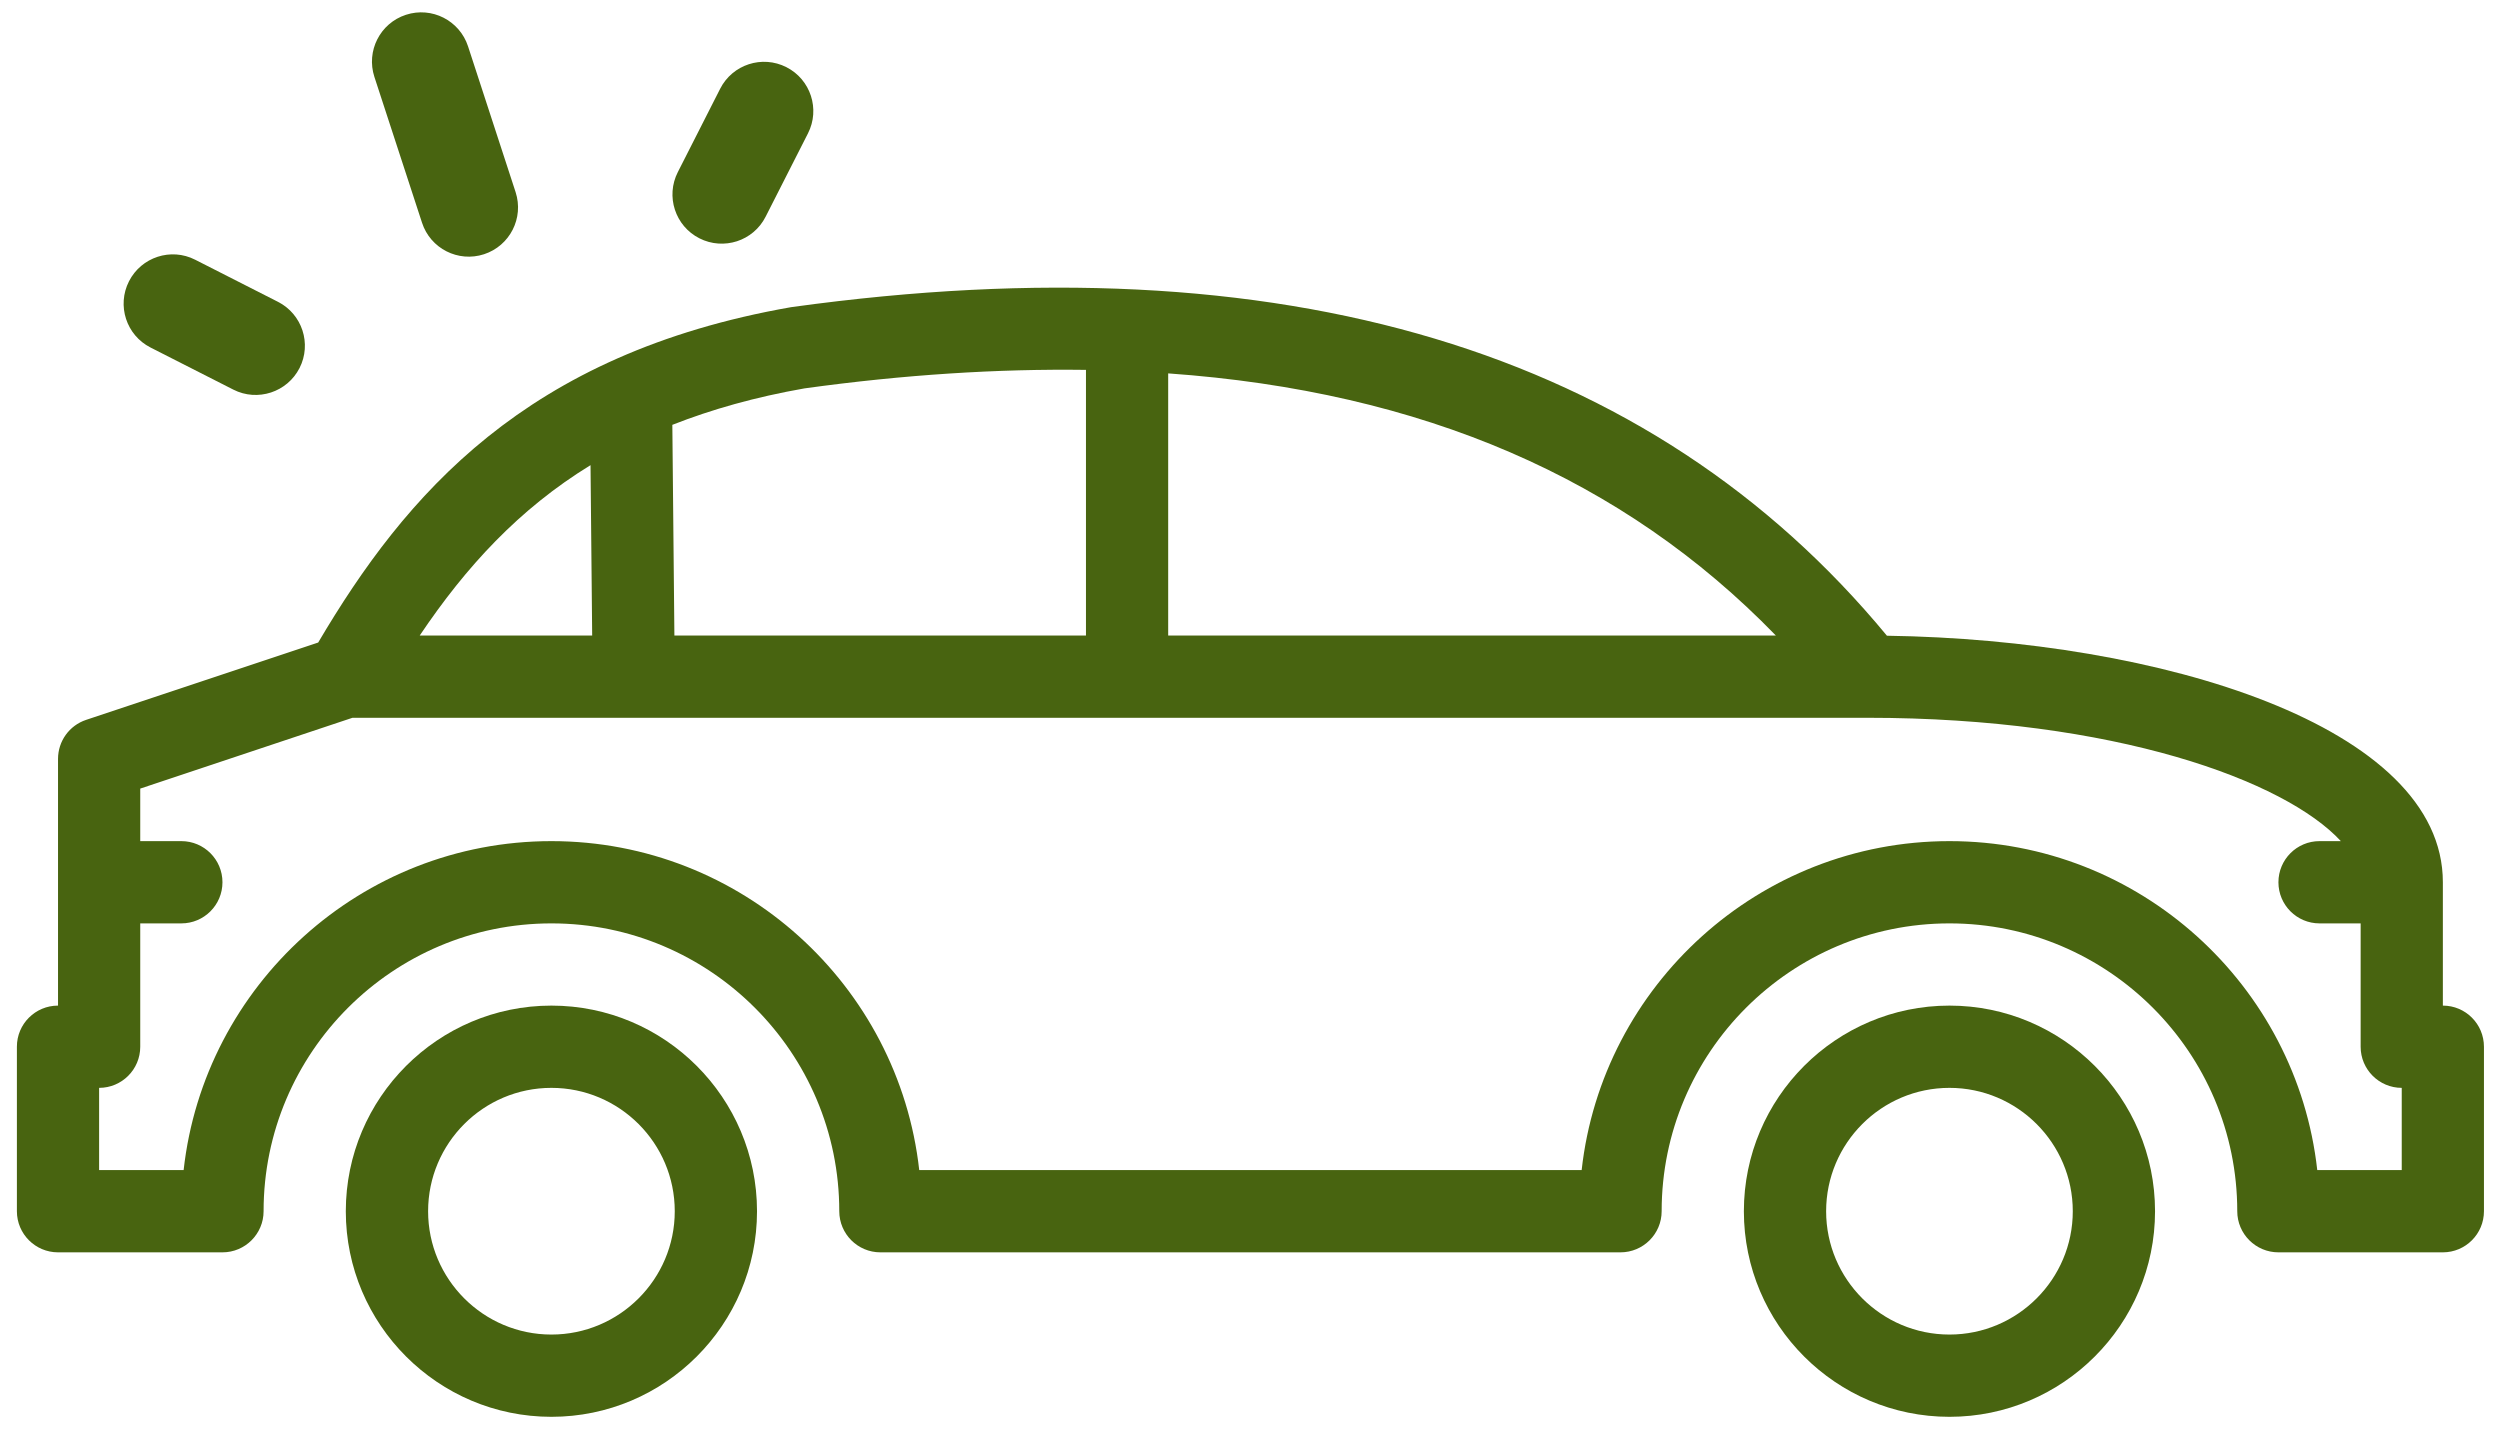 <?xml version="1.0" encoding="UTF-8"?>
<svg width="62px" height="36px" viewBox="0 0 62 36" version="1.1" xmlns="http://www.w3.org/2000/svg" xmlns:xlink="http://www.w3.org/1999/xlink">
    <!-- Generator: Sketch 49.3 (51167) - http://www.bohemiancoding.com/sketch -->
    <title>Group</title>
    <desc>Created with Sketch.</desc>
    <defs></defs>
    <g id="Symbols" stroke="none" stroke-width="1" fill="none" fill-rule="evenodd">
        <g id="Icono-/-cajones-de-estacionamiento" transform="translate(-8, -21)" fill="#486410">
            <g id="Group" transform="translate(39, 39) scale(-1, 1) translate(-39, -39) translate(8, 21)">
                <path d="M51.933,0.367 C51.292,0.157 50.603,0.508 50.393,1.148 L49.213,4.765 C49.004,5.406 49.354,6.095 49.996,6.305 C50.637,6.514 51.326,6.164 51.534,5.523 L52.715,1.907 C52.924,1.265 52.574,0.576 51.933,0.367" id="Fill-1"></path>
                <path d="M45.19,4.268 L44.14,2.201 C43.834,1.599 43.098,1.36 42.497,1.666 C41.896,1.972 41.657,2.707 41.962,3.307 L43.013,5.375 C43.165,5.676 43.426,5.886 43.723,5.983 C44.02,6.079 44.354,6.063 44.655,5.91 C45.256,5.605 45.496,4.869 45.19,4.268" id="Fill-3"></path>
                <path d="M58.801,6.976 C58.495,6.375 57.76,6.135 57.16,6.441 L55.107,7.485 C54.505,7.791 54.266,8.526 54.571,9.127 C54.725,9.427 54.984,9.637 55.281,9.734 C55.579,9.831 55.913,9.816 56.214,9.662 L58.266,8.619 C58.868,8.313 59.107,7.578 58.801,6.976" id="Fill-5"></path>
                <path d="M48.325,33.097 C46.638,33.097 45.266,31.724 45.266,30.039 C45.266,28.351 46.638,26.979 48.325,26.979 C50.012,26.979 51.383,28.351 51.383,30.039 C51.383,31.724 50.012,33.097 48.325,33.097 M48.325,24.939 C45.514,24.939 43.226,27.226 43.226,30.039 C43.226,32.85 45.514,35.137 48.325,35.137 C51.136,35.137 53.424,32.85 53.424,30.039 C53.424,27.226 51.136,24.939 48.325,24.939" id="Fill-10"></path>
                <path d="M13.653,33.097 C11.967,33.097 10.595,31.724 10.595,30.039 C10.595,28.351 11.967,26.979 13.653,26.979 C15.34,26.979 16.712,28.351 16.712,30.039 C16.712,31.724 15.34,33.097 13.653,33.097 M13.653,24.939 C10.842,24.939 8.555,27.226 8.555,30.039 C8.555,32.85 10.842,35.137 13.653,35.137 C16.465,35.137 18.752,32.85 18.752,30.039 C18.752,27.226 16.465,24.939 13.653,24.939" id="Fill-13"></path>
                <path d="M59.542,29.018 L57.446,29.018 C56.937,24.435 53.041,20.86 48.325,20.86 C43.608,20.86 39.713,24.435 39.203,29.018 L22.775,29.018 C22.266,24.435 18.369,20.86 13.653,20.86 C8.938,20.86 5.041,24.435 4.532,29.018 L2.437,29.018 L2.437,26.979 C2.999,26.979 3.456,26.522 3.456,25.96 L3.456,22.9 L4.476,22.9 C5.039,22.9 5.495,22.443 5.495,21.88 C5.495,21.317 5.039,20.86 4.476,20.86 L3.947,20.86 C5.327,19.363 9.548,17.801 15.694,17.801 L53.258,17.801 L58.522,19.557 L58.522,20.86 L57.503,20.86 C56.939,20.86 56.483,21.317 56.483,21.88 C56.483,22.443 56.939,22.9 57.503,22.9 L58.522,22.9 L58.522,25.96 C58.522,26.522 58.978,26.979 59.542,26.979 L59.542,29.018 Z M33.029,9.26 L33.029,15.762 L17.958,15.762 C21.74,11.864 26.724,9.708 33.029,9.26 Z M35.068,9.173 C37.249,9.144 39.569,9.289 42.049,9.632 C43.276,9.848 44.355,10.154 45.326,10.536 L45.275,15.762 L35.068,15.762 L35.068,9.173 Z M47.355,11.536 C49.127,12.622 50.445,14.056 51.591,15.761 L47.314,15.761 L47.355,11.536 Z M60.561,24.939 L60.561,18.821 C60.561,18.381 60.281,17.992 59.865,17.853 L54.109,15.935 C51.943,12.266 48.964,8.772 42.382,7.618 C42.369,7.617 42.357,7.615 42.346,7.613 C30.189,5.933 21.062,8.674 15.204,15.766 C8.429,15.864 1.417,18 1.417,21.88 L1.417,24.939 C0.854,24.939 0.398,25.396 0.398,25.96 L0.398,30.038 C0.398,30.601 0.854,31.058 1.417,31.058 L5.495,31.058 C6.058,31.058 6.516,30.601 6.516,30.038 C6.516,26.102 9.718,22.9 13.653,22.9 C17.589,22.9 20.791,26.102 20.791,30.038 C20.791,30.601 21.248,31.058 21.812,31.058 L40.167,31.058 C40.729,31.058 41.186,30.601 41.186,30.038 C41.186,26.102 44.388,22.9 48.324,22.9 C52.261,22.9 55.463,26.102 55.463,30.038 C55.463,30.601 55.92,31.058 56.482,31.058 L60.561,31.058 C61.124,31.058 61.581,30.601 61.581,30.038 L61.581,25.96 C61.582,25.396 61.125,24.939 60.561,24.939 Z" id="Fill-16"></path>
            </g>
        </g>
    </g>
</svg>